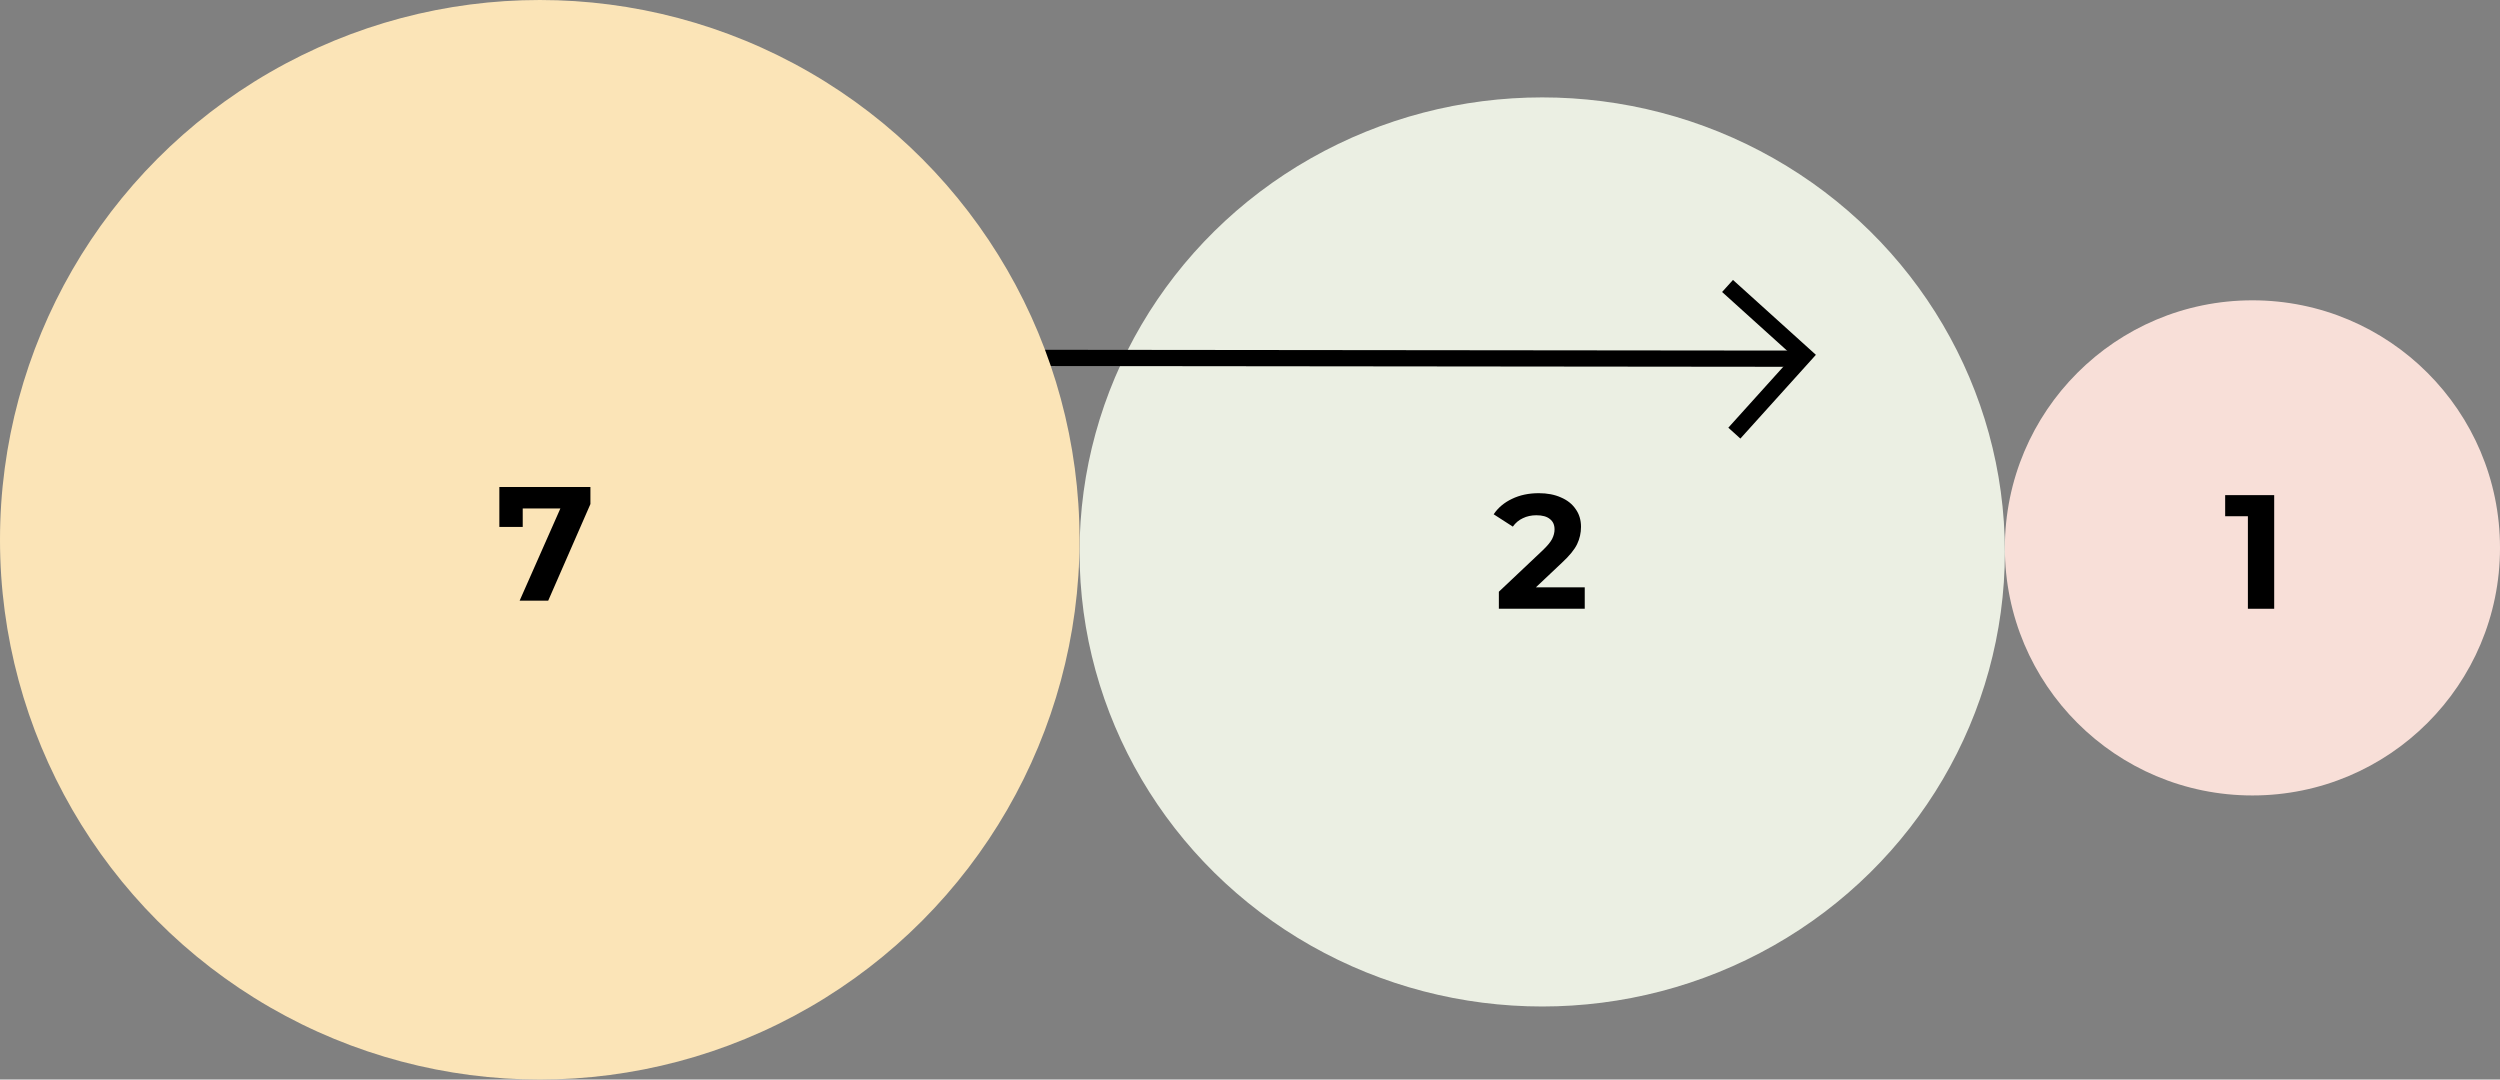 <?xml version="1.0" encoding="UTF-8"?> <svg xmlns="http://www.w3.org/2000/svg" width="308" height="133" viewBox="0 0 308 133" fill="none"><rect x="0" y="0" width="308" height="133" fill="#808080" stroke="none"/> <ellipse cx="190" cy="68" rx="57" ry="56" fill="#EBEFE3"></ellipse> <circle cx="277.5" cy="67.5" r="30.5" fill="#F8DFD8"></circle> <path d="M221.142 44.191L127 44.092" stroke="black" stroke-width="2"></path> <path d="M212.833 35.231L222.306 43.787L213.671 53.362" stroke="black" stroke-width="2" stroke-miterlimit="10"></path> <circle cx="66.5" cy="66.5" r="66.5" fill="#FBE4B7"></circle> <path d="M72.74 60V62.1L67.54 74H64.02L69.04 62.64H64.4V64.92H61.52V60H72.74Z" fill="black"></path> <path d="M195.24 72.36V75H184.66V72.9L190.06 67.8C190.633 67.253 191.02 66.787 191.22 66.4C191.42 66 191.52 65.607 191.52 65.22C191.52 64.66 191.327 64.233 190.94 63.94C190.567 63.633 190.013 63.48 189.28 63.48C188.667 63.48 188.113 63.6 187.62 63.84C187.127 64.067 186.713 64.413 186.38 64.88L184.02 63.36C184.567 62.547 185.32 61.913 186.28 61.46C187.24 60.993 188.34 60.76 189.58 60.76C190.62 60.76 191.527 60.933 192.3 61.28C193.087 61.613 193.693 62.093 194.12 62.72C194.56 63.333 194.78 64.06 194.78 64.9C194.78 65.66 194.62 66.373 194.3 67.04C193.98 67.707 193.36 68.467 192.44 69.32L189.22 72.36H195.24Z" fill="black"></path> <path d="M280.18 61V75H276.94V63.6H274.14V61H280.18Z" fill="black"></path> </svg> 